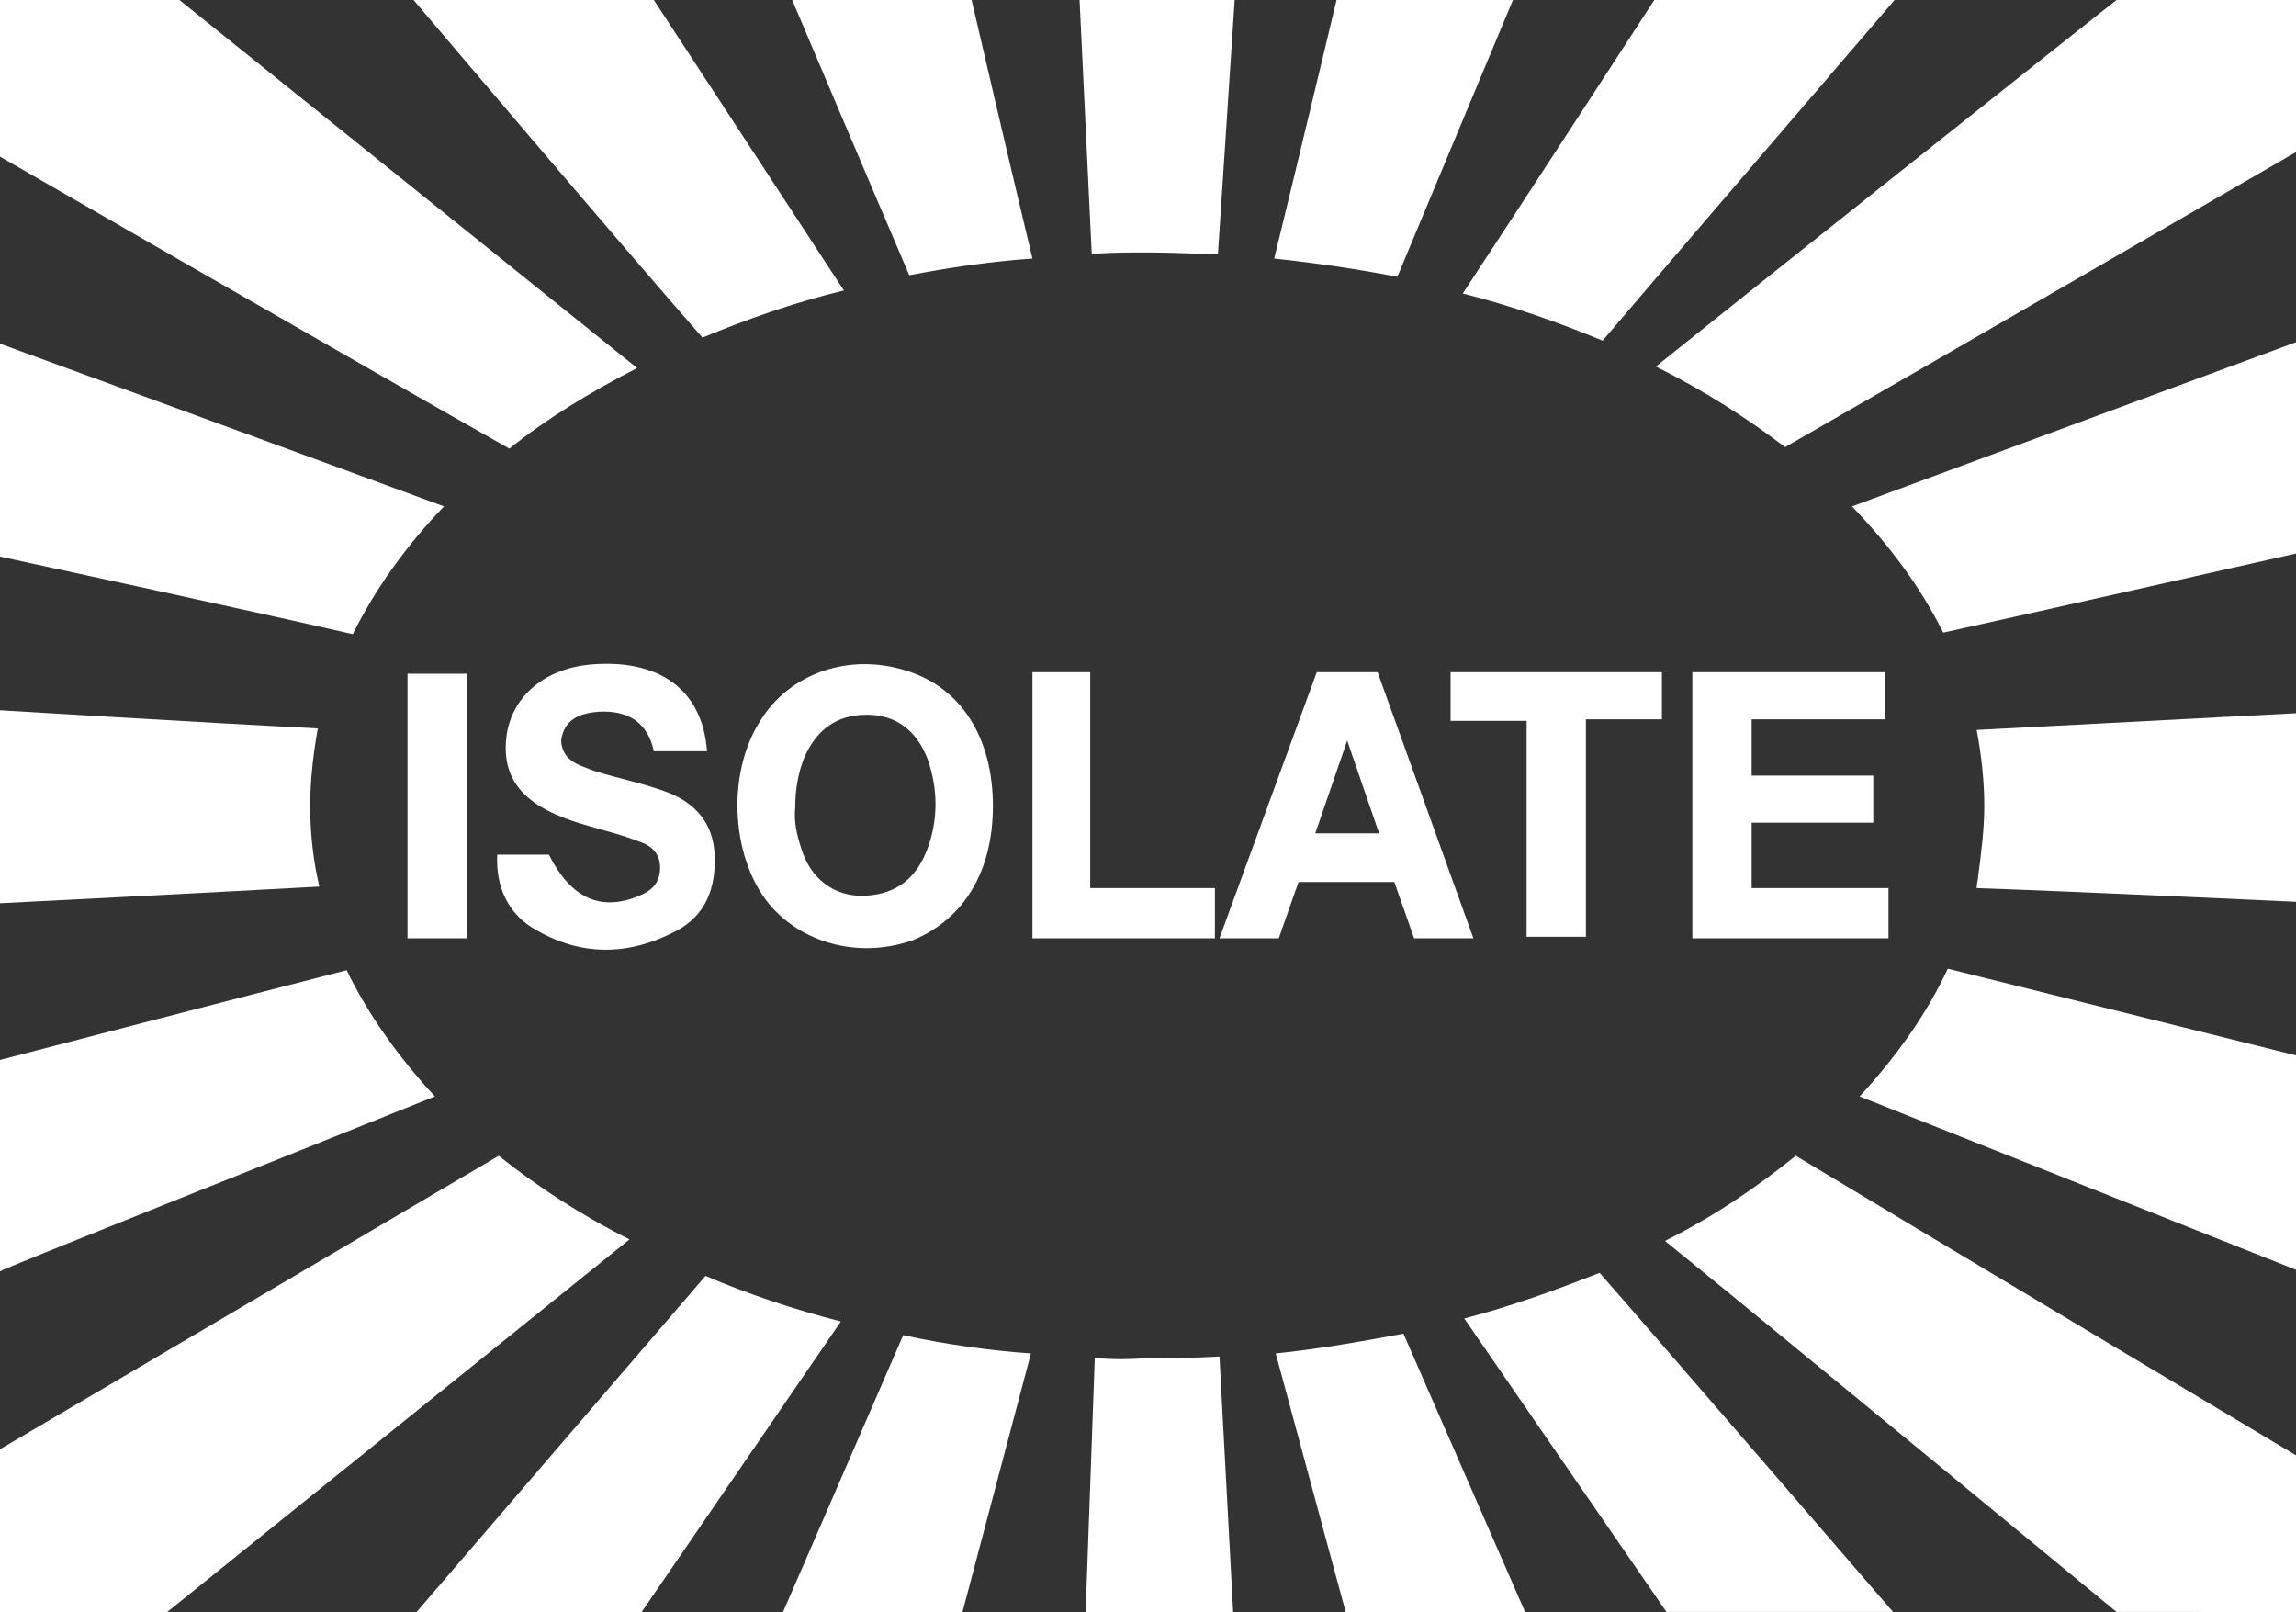 <?xml version="1.0" encoding="utf-8"?>
<!-- Generator: Adobe Illustrator 18.1.1, SVG Export Plug-In . SVG Version: 6.00 Build 0)  -->
<svg version="1.1" id="Ebene_1" xmlns="http://www.w3.org/2000/svg" xmlns:xlink="http://www.w3.org/1999/xlink" x="0px" y="0px"
	 viewBox="0 0 151 106" enable-background="new 0 0 151 106" xml:space="preserve">
<rect x="0" y="0" width="151" height="106" fill="#333333" stroke="none"/>
<g>
	<path fill-rule="evenodd" clip-rule="evenodd" fill="#FFFFFF" d="M109.5,81.6c6.8,5.5,29.7,24.4,29.7,24.4H151V95.7
		c0,0-26.1-15.6-32.9-19.7C115.5,78.1,112.7,80,109.5,81.6z M151,69.4l-22.9-5.7c-1.4,3-3.4,5.8-5.8,8.4
		c5.8,2.3,28.7,11.4,28.7,11.4V69.4z M96.3,86.7l13.3,19.3h14.9c0,0-16.3-18.9-19.3-22.3C102.4,84.8,99.4,85.9,96.3,86.7z M83.9,89
		l4.6,17h11.8l-8-18.3C89.6,88.2,86.8,88.7,83.9,89z M72,89.3L71.4,106h9.7l-0.9-16.8c-1.6,0.1-3.2,0.1-4.8,0.1
		C74.3,89.4,73.2,89.4,72,89.3z M59.4,87.8L51.5,106h11.8l4.5-17C65,88.8,62.2,88.4,59.4,87.8z M46.4,83.9c-4.9,5.7-19,22.1-19,22.1
		h14.8l13.1-19.1C52.2,86.1,49.2,85.1,46.4,83.9z M32.8,76L0,95.3V106h11l30.4-24.5C38.2,79.9,35.3,78,32.8,76z M21,58.3
		c-0.4-1.7-0.6-3.5-0.6-5.3c0-1.7,0.2-3.4,0.5-5.1c-7.9-0.4-21-1.2-21-1.2v12.7C0,59.4,13.7,58.7,21,58.3z M28.6,72.1
		c-2.4-2.6-4.4-5.4-5.8-8.3C14.6,65.9,0,69.7,0,69.7v13.9C0,83.5,18.4,76.2,28.6,72.1z M29.2,33.3C20.8,30.2,0,22.6,0,22.6v14
		c0,0,16.7,3.6,23.2,5.1C24.7,38.7,26.7,35.9,29.2,33.3z M41.9,24.2L11.8,0H0v10.3c0,0,25.5,14.7,33.5,19.2
		C36,27.5,38.8,25.8,41.9,24.2z M55.5,19.1C51.7,13.3,43,0,43,0H27.2c0,0,13.9,16.4,19,22.2C49.1,21,52.2,19.9,55.5,19.1z M67.9,17
		c-1.4-5.8-4-17-4-17H52.1c0,0,5,11.8,7.7,18.1C62.4,17.6,65.1,17.2,67.9,17z M80.1,16.7c0.2-3,1.1-16.7,1.1-16.7H71l0.8,16.7
		c1.2-0.1,2.5-0.1,3.7-0.1C77.1,16.6,78.6,16.7,80.1,16.7z M91.9,18.2c2.5-6,7.6-18.2,7.6-18.2H87.9c0,0-2.7,11.3-4.1,17
		C86.6,17.3,89.3,17.7,91.9,18.2z M105.4,22.4C107.6,19.8,124.6,0,124.6,0h-15.8c0,0-9.1,14-12.6,19.3
		C99.4,20.1,102.5,21.2,105.4,22.4z M117.4,29.4C127.7,23.5,151,10,151,10V0h-11.8c-0.8,0.6-25.2,20-30.3,24.1
		C112.1,25.7,114.9,27.5,117.4,29.4z M127.8,41.6c7.7-1.7,23.2-5.2,23.2-5.2V22.5c0,0-19.2,7.1-29.2,10.8
		C124.3,35.9,126.3,38.6,127.8,41.6z M151,59.3V46.9L130,48c0.3,1.6,0.5,3.3,0.5,5c0,1.5-0.2,3.1-0.4,4.6c0,0.2-0.1,0.5-0.1,0.8
		C136,58.6,151,59.3,151,59.3z"/>
	<path fill-rule="evenodd" clip-rule="evenodd" fill="#FFFFFF" d="M30.7,44.3v17.4h-3.9V44.3H30.7z M79.9,58.4v3.3h-12V44.2h3.8
		v14.2H79.9z M100.4,47.4h-5v-3.2h13.9v3.1h-5v14.3h-3.9V47.4z M88.6,48.7l-2.1,6.1h4.2L88.6,48.7z M93,61.7L91.7,58h-6.3l-1.3,3.7
		h-3.9l6.4-17.5h4l6.3,17.5H93z M36.9,48.7c0.2-1.4,1.2-1.8,2.5-1.9c1.9-0.1,3.2,0.7,3.6,2.6h3.5c-0.3-4.1-3.2-6.1-7.7-5.7
		c-3.1,0.3-5.2,2.2-5.5,4.8c-0.3,2.7,1.1,4.4,4.4,5.5c1.5,0.5,3,0.8,4.5,1.4c0.8,0.3,1.3,0.9,1.2,1.9c-0.1,1-0.8,1.4-1.6,1.7
		c-2.4,0.9-4.3,0-5.7-2.8h-3.4c-0.1,2.1,0.7,3.8,2.3,4.8c3.1,1.9,6.3,1.9,9.5,0.2c1.9-1,2.6-2.8,2.5-5c-0.1-2.1-1.3-3.4-3.1-4.1
		c-1.6-0.6-3.2-0.9-4.8-1.4C38.1,50.3,37,50.1,36.9,48.7z M124.2,58.4v3.3h-12.9V44.2H124v3.1h-8.8v3.7h8v3.1h-8v4.3H124.2z
		 M61,55.8c-0.7,1.9-2,3-4.1,3.1c-2,0.1-3.6-1.1-4.2-3.1c-0.3-0.9-0.5-1.8-0.4-2.7c0-1.2,0.2-2.3,0.6-3.3C53.7,48,55,47,57,47
		c2,0,3.3,1.1,4,2.9C61.7,51.9,61.7,53.9,61,55.8z M65.3,53c0-4.5-2.1-7.8-5.7-8.9c-3.8-1.2-7.7,0.2-9.6,3.3
		c-2.3,3.6-1.9,9.3,0.8,12.3c2.3,2.5,6,3.3,9.3,2.1C63.4,60.4,65.3,57.3,65.3,53z"/>
</g>
</svg>
